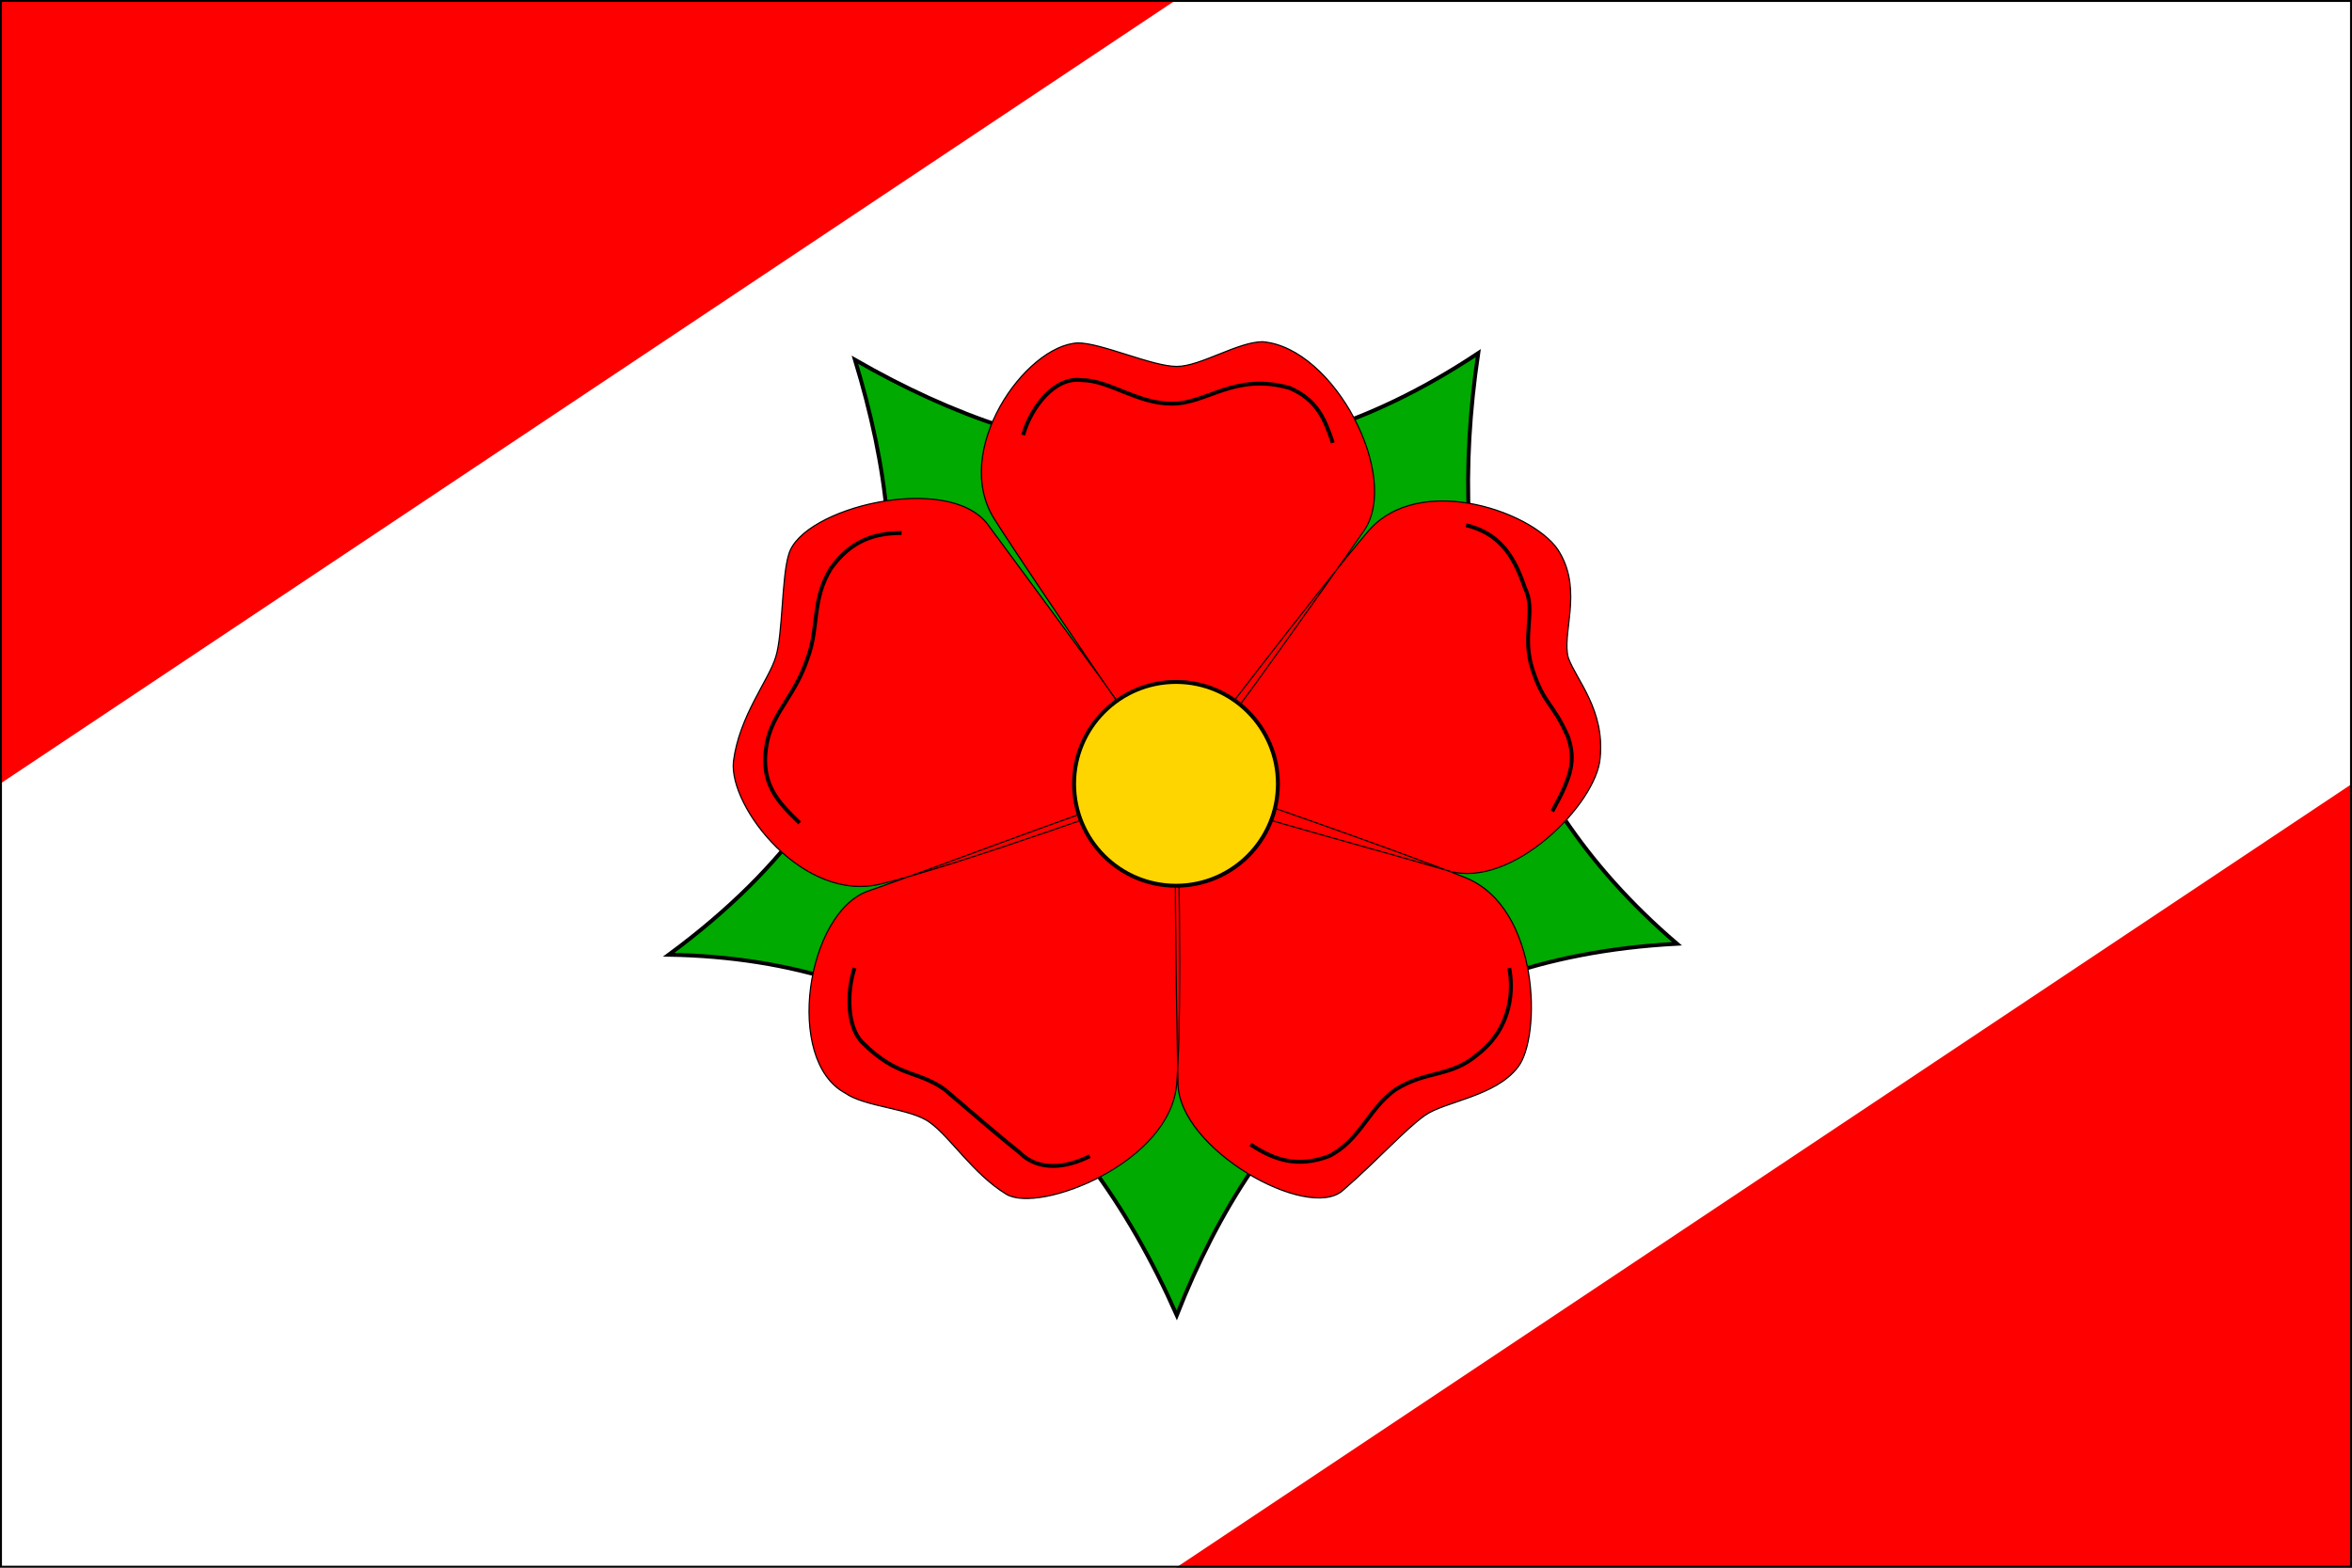 <?xml version="1.0" standalone="no"?>
<!DOCTYPE svg PUBLIC "-//W3C//DTD SVG 1.1//EN"  "http://www.w3.org/Graphics/SVG/1.1/DTD/svg11.dtd">
<svg xmlns="http://www.w3.org/2000/svg" xmlns:xlink="http://www.w3.org/1999/xlink" version="1.1" width="600" height="400" id="horni stropnice_flag_svg">
<desc>Flag of Horni Stropnice CB CZ</desc>

<rect height="400" width="600" fill="#f00" />

<path d="M 0,200 L 300,0 L 600,0 L 600,200 L 300,400 L 0,400 L 0,200 z " fill="#fff" />

<path d="M 377.1,90.1 C 368.4,148.8 380.8,200.6 427.8,240.8 C 358.6,244.5 321.4,281.7 300.2,335.6 C 275,278.8 234.1,244.7 170.6,243.6 C 232.3,198.1 234.6,146 218.1,91.8 C 268.2,120.6 320.4,127.8 377.1,90.1 z " fill="#0a0" stroke="#000" stroke-width="1"  />

<g transform="translate(155,89)">
<g transform="scale(0.3)">

<path d="M 400,-5 C 420,-5 463,15 484,15 C 504,15 536,-6 557,-6 C 618,-1 675,109 643,155 C 611,201 487,377 483,372 C 472,357 362,197 329,145 C 292,87 355,-3 400,-5 z M 810,174 C 829,207 811,243 817,263 C 824,282 848,307 844,348 C 841,387 769,460 715,444 C 662,428 474,378 478,372 C 488,357 606,203 646,156 C 690,103 792,140 810,174 z M 774,611 C 755,636 712,640 695,652 C 678,664 655,690 625,716 C 595,742 486,681 485,625 C 484,570 480,361 486,363 C 503,368 673,427 730,450 C 793,476 794,586 774,611 z M 339,719 C 311,702 291,670 274,658 C 258,646 219,645 202,633 C 150,605 169,479 222,461 C 275,443 484,363 484,370 C 485,388 489,562 484,624 C 480,692 367,736 339,719 z M 107,351 C 112,312 137,282 143,262 C 149,243 148,194 154,175 C 165,135 289,105 323,149 C 356,194 488,371 482,373 C 465,379 293,441 233,455 C 167,472 103,390 107,351 z " fill="#f00" stroke="#000" stroke-width="1"  /> 
</g></g>


<path d="M 261,111 C 263,104 269,96 276,97 C 283,97 290,103 299,103 C 308,103 315,95 329,99 C 336,102 338,107 340,113 M 374,134 C 382,136 386,141 389,150 C 392,156 388,162 391,171 C 394,180 396,179 400,188 C 402,194 401,198 396,207 M 385,247 C 386,252 386,262 377,269 C 370,275 364,273 356,278 C 349,283 347,291 339,295 C 331,298 325,296 319,292 M 278,295 C 272,298 265,299 260,294 C 255,290 248,284 241,278 C 234,273 229,275 220,266 C 216,262 216,253 218,247 M 204,210 C 199,205 193,200 196,188 C 198,181 203,177 206,168 C 209,160 207,153 212,145 C 217,138 223,136 230,136  " fill="none" fill-opacity="0.75" fill-rule="evenodd" stroke="#000" stroke-width="1" />

<circle cx="300" cy="200" r="26" fill="#ffd500" stroke="#000" stroke-width="1"  />


<path d="M 0,0 L 600,0 L 600,400 L 0,400 L 0,0  z " fill="none" stroke="#000" stroke-width="1" />
</svg> 